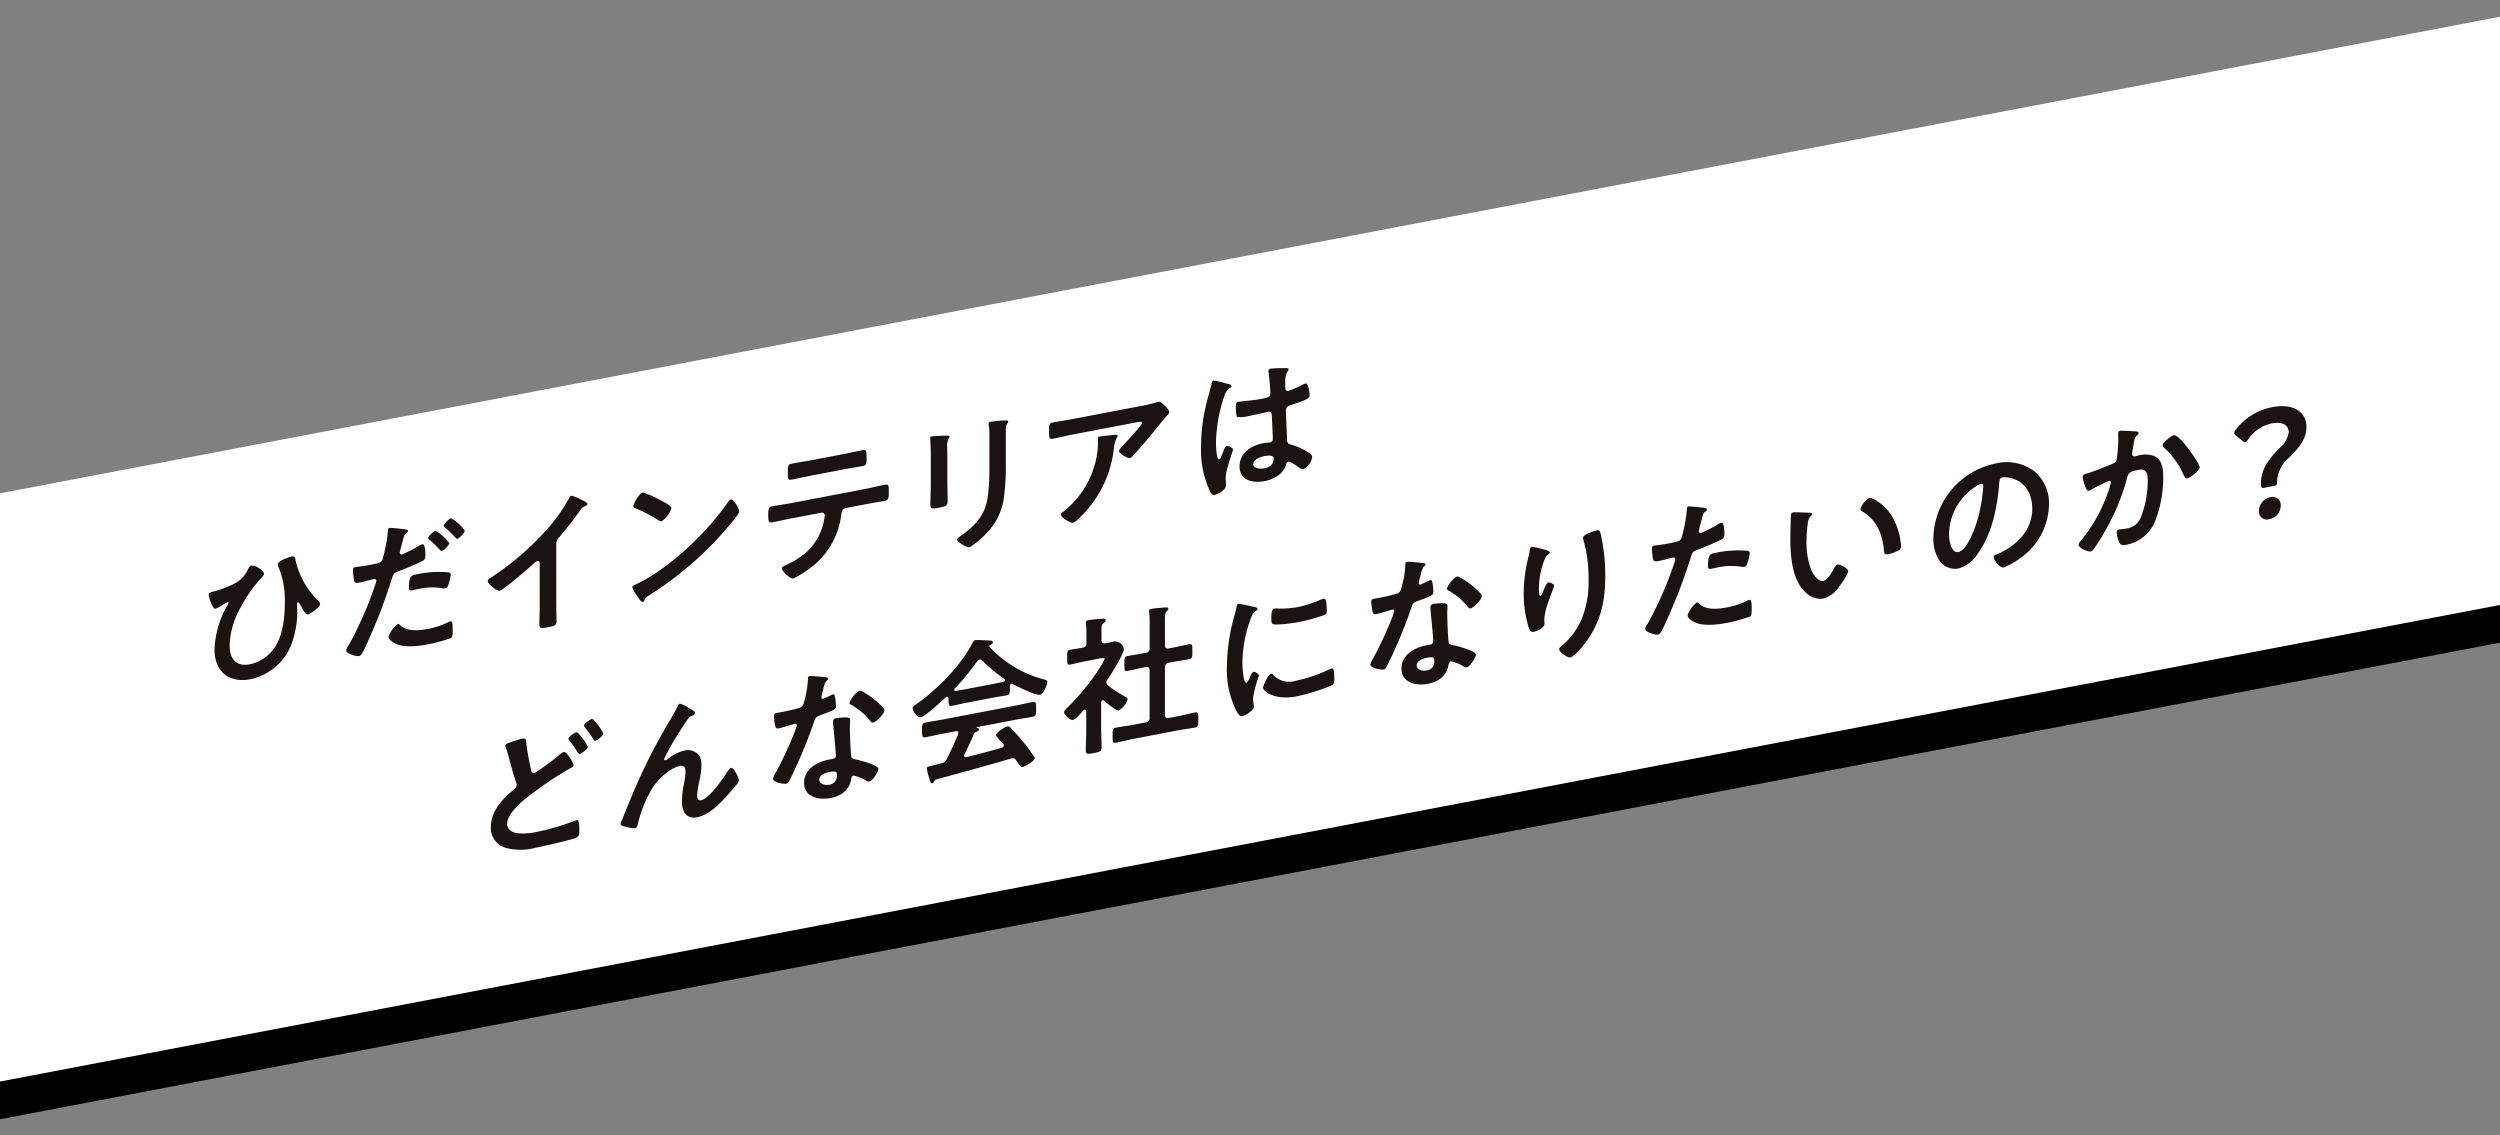 <svg xmlns="http://www.w3.org/2000/svg" xmlns:xlink="http://www.w3.org/1999/xlink" width="414" height="188" viewBox="0 0 414 188"><rect x="0" y="0" width="414" height="188" fill="#808080" stroke="none"/><defs><style>.a,.c{fill:#fff;}.a{stroke:#707070;}.b{clip-path:url(#a);}.d{fill:#1a1311;}</style><clipPath id="a"><rect class="a" width="414" height="188" transform="translate(0 2128)"/></clipPath></defs><g class="b" transform="translate(0 -2128)"><g transform="translate(3949 3567)"><g transform="translate(-131.913 75.965)"><path d="M0,390.155,2131.787-16.238V81.17L0,487.562Z" transform="translate(-4144.233 -1754.816)"/><path class="c" d="M0,390.155,2131.787-16.238V81.17L0,487.562Z" transform="translate(-4144.233 -1761.059)"/></g><g transform="translate(372.708 658)"><path class="d" d="M12.358,95.933c.2-.207.716-.7.716-.972,0-.543-1.456-1.475-2.1-1.352-.321.062-.469.435-.614.71A4.668,4.668,0,0,1,8.507,96.4a15.928,15.928,0,0,1-3.854,1.5c-.518.148-.737.216-.737.537a5.649,5.649,0,0,0,.642,1.873c.1.182.244.472.518.423a7.058,7.058,0,0,0,1.136-.617,6.316,6.316,0,0,1,.812-.447.133.133,0,0,1,.176.114.7.7,0,0,1-.1.241,15.9,15.9,0,0,0-2.222,7.455c0,3.576,2.3,5.628,5.928,4.937a9.376,9.376,0,0,0,6.619-5.311,15.354,15.354,0,0,0,1.16-5.949c0-.37-.049-.731-.049-1.123,0-.127,0-.318.176-.355.191-.037.537.688.614.867.173.315.617,1.219,1.04,1.136.318-.059,2-1.173,2-1.713,0-.272-.275-.515-.447-.679a13.313,13.313,0,0,1-3.6-6.492c-.077-.457-.1-.818-.691-.707-.469.089-2.271.756-2.271,1.3a.814.814,0,0,0,.071.33,14.272,14.272,0,0,1,1.089,6.033c0,2.222-.247,5.206-1.6,7.292a6.632,6.632,0,0,1-4.172,2.894c-2.348.451-3.36-.96-3.36-3.157a13.442,13.442,0,0,1,1.8-6.218,22.766,22.766,0,0,1,3.185-4.632" transform="translate(-4291.064 -2096.935)"/><path class="d" d="M18.8,93.422c.3-.059,1.213-.969,1.213-1.342a7.2,7.2,0,0,0-2.277-2.055c-.293.056-1.2.944-1.2,1.244,0,.123.12.222.191.284A15.4,15.4,0,0,1,18.427,93.2c.1.1.222.253.37.225" transform="translate(-4264.754 -2101.207)"/><path class="d" d="M23.523,95.657a12.654,12.654,0,0,1-3.509,1.166c-1.506.29-3.382.426-4.468-.577-.1-.1-.275-.293-.444-.262a4.738,4.738,0,0,0-1.537,2.12c0,.518.821.978,1.213,1.176,1.382.651,3.657.41,5.286.1a25.818,25.818,0,0,0,3.854-1.058c.293-.228.272-.793.272-1.287,0-.984,0-1.552-.42-1.469a1.151,1.151,0,0,0-.247.093" transform="translate(-4270.937 -2089.666)"/><path class="d" d="M11.714,109.947a2.254,2.254,0,0,0-.42.895c0,.543,1.7,1.006,2.1.932.37-.074.571-.454.889-1.108a93.046,93.046,0,0,0,4.592-11.76c.225-.731.3-.87,1.012-1.154,1.262-.488,2.842-1.111,4.055-1.737.42-.2.466-.559.466-.978,0-.37,0-1.873-.494-1.78a1.6,1.6,0,0,0-.518.222,21.359,21.359,0,0,1-2.867,1.463.293.293,0,0,1-.37-.3c0-.127.518-2.024.6-2.311.173-.577.2-.682.565-.969.077-.068.225-.167.225-.29,0-.272-.691-.315-.91-.346-.327-.037-1.956-.219-2.175-.176-.25.046-.25.293-.272.67a25.776,25.776,0,0,1-.913,4.663c-.222.413-.6.506-2.172.812-1.065.2-2.1.3-2.324.343-.3.059-.37.247-.37.518a9.929,9.929,0,0,0,.2,1.762c.148.441.543.342,1.037.247.765-.145,1.851-.478,2.2-.543.247-.049.444.04.444.287a4.043,4.043,0,0,1-.2.676,60.215,60.215,0,0,1-4.369,9.964" transform="translate(-4275.674 -2100.124)"/><path class="d" d="M15.7,91.914c0,.123.148.247.222.305a16.82,16.82,0,0,1,1.7,1.648c.1.1.194.234.343.2.3-.056,1.213-.944,1.213-1.318a7.319,7.319,0,0,0-2.268-2.058c-.225.043-1.213.9-1.213,1.219" transform="translate(-4266.492 -2099.809)"/><path class="d" d="M14.663,95.528c0,.42.123.518.617.426.321-.062.62-.142.941-.2a10.2,10.2,0,0,1,3.925-.136,1.959,1.959,0,0,0,.518.028.547.547,0,0,0,.444-.41,6.976,6.976,0,0,0,.472-1.814.373.373,0,0,0-.346-.426,17.248,17.248,0,0,0-4.965.259c-1.16.219-1.608.157-1.608,2.277" transform="translate(-4268.647 -2095.212)"/><path class="d" d="M30.793,95.627c1.308-1.555,2.2-2.688,3.385-4.345a1.711,1.711,0,0,1,.96-.775c.123-.077.247-.148.247-.3,0-.3-.688-.58-.963-.7a7.257,7.257,0,0,0-1.679-.694c-.173.034-.321.312-.392.447a27.816,27.816,0,0,1-3.36,4.814,47.007,47.007,0,0,1-9.7,8.4c-.176.1-.395.247-.395.494,0,.466,1.506,1.685,1.926,1.6.642-.12,4.57-3.487,5.308-4.169a3.618,3.618,0,0,1,.963-.753c.472-.09.4.466.4.614v6.712c0,1.062-.052,2.129-.052,3.191,0,.645.25.67,1.611.41.91-.176,1.231-.312,1.231-.978,0-1.058-.049-2.138-.049-3.225v-9.52a1.632,1.632,0,0,1,.568-1.222" transform="translate(-4259.828 -2103.736)"/><path class="d" d="M27.389,104.9c.173.262.691,1.148.963,1.092a.306.306,0,0,0,.25-.191c.194-.457.222-.484,1.037-1.037A56.48,56.48,0,0,0,43.046,92.9c.321-.38,1.308-1.531,1.308-1.95,0-.37-.889-2.027-1.379-1.929a.758.758,0,0,0-.423.349C39.043,94.506,32.869,100.348,27.413,103c-.321.16-.765.3-.765.565a5.443,5.443,0,0,0,.741,1.342" transform="translate(-4243.649 -2103.309)"/><path class="d" d="M26.7,90.89c0,.222.194.309.392.392a24.211,24.211,0,0,1,3.286,1.666c.321.238.79.515.991.475A3.918,3.918,0,0,0,33,91.214c0-.37-1.185-.957-1.5-1.12a15.679,15.679,0,0,0-3.24-1.45c-.565.111-1.552,1.879-1.552,2.246" transform="translate(-4243.53 -2104.093)"/><path class="d" d="M40.67,102.2a12.888,12.888,0,0,0,5.335-8.791c.068-.531.093-1.179.787-1.311l3.237-.62c1.058-.2,2.123-.358,3.2-.562.673-.13.673-.6.673-1.438,0-1.157.025-1.358-.741-1.216-1.065.2-2.1.478-3.135.676L37.7,91.292c-1.04.2-2.077.321-3.138.525-.54.1-.62.389-.62,1.524,0,.889.025,1.253.667,1.129,1.043-.2,2.077-.444,3.092-.639l5.014-.957a.459.459,0,0,1,.586.451c0,.2-.17,1.021-.219,1.256a9.39,9.39,0,0,1-3.11,5.085,14.835,14.835,0,0,1-3.086,1.87c-.225.093-.694.284-.694.555,0,.42,1.361,1.784,1.9,1.682a14.84,14.84,0,0,0,2.57-1.577" transform="translate(-4228.427 -2104.97)"/><path class="d" d="M47.395,86.384c-1.089.207-2.148.463-3.209.667l-5.314,1.015c-1.083.207-2.148.358-3.209.565-.642.123-.667.395-.667,1.432,0,.938-.074,1.348.667,1.207,1.04-.2,2.1-.451,3.163-.654l5.382-1.031c1.065-.2,2.126-.355,3.16-.555.694-.133.67-.469.67-1.234,0-1.213.025-1.537-.642-1.41" transform="translate(-4226.241 -2108.851)"/><path class="d" d="M46.153,105.79a14.706,14.706,0,0,0,2.715-2.246,10.385,10.385,0,0,0,3.009-6.3,37.714,37.714,0,0,0,.278-5.307v-5.48a2.2,2.2,0,0,1,.173-1.089c.123-.148.216-.241.216-.392,0-.219-.29-.188-.494-.2A21.656,21.656,0,0,0,49.606,85c-.191.034-.3.108-.3.3a2.3,2.3,0,0,0,.056.41,13.333,13.333,0,0,1,.071,1.688v5.354a32.357,32.357,0,0,1-.293,4.82c-.423,2.867-1.981,4.57-4.4,6.292-.2.136-.667.426-.667.648,0,.441,1.706,1.348,2.077,1.278" transform="translate(-4207.299 -2112.152)"/><path class="d" d="M42.734,88.4V93.6c0,1.16-.068,2.308-.068,3.468,0,.663.318.676,1.478.454s1.382-.361,1.382-1.126c0-1.111-.049-2.234-.049-3.345V88.911c0-.571-.022-1.009-.022-1.379a2.553,2.553,0,0,1,.265-1.484.622.622,0,0,0,.127-.293c0-.222-.349-.154-.864-.154-.346.015-1.879.086-2.123.136-.173.031-.225.114-.225.287,0,.148.031.29.031.438.022.639.068,1.271.068,1.938" transform="translate(-4210.304 -2110.454)"/><path class="d" d="M53.039,86.613c-1.132.216-2.268.386-3.407.6-.568.108-.617.417-.617,1.055v.494c0,.991.025,1.256.67,1.129,1.108-.21,2.222-.5,3.354-.716l10.6-2.024c.219-.043.765-.2.765.148s-2.743,3.289-3.191,3.768c-.17.185-.614.614-.614.861,0,.417,1.382,1.24,1.8,1.16.247-.046.423-.278.6-.46.91-.987,2.194-2.493,3.061-3.549.293-.373,2.145-2.657,2.3-2.8.194-.188.543-.5.543-.771,0-.444-.617-.994-.913-1.259s-.543-.531-.913-.463a1.6,1.6,0,0,0-.324.086,19.13,19.13,0,0,1-2.57.617Z" transform="translate(-4196.996 -2114.244)"/><path class="d" d="M52.487,99.521A18.643,18.643,0,0,0,58.415,87.9a4.941,4.941,0,0,1,.491-1.867.474.474,0,0,0,.151-.275c0-.272-.346-.2-.521-.194-.367.015-2.169.216-2.493.275-.247.049-.247.173-.247.373a14.04,14.04,0,0,1-.395,3.749,15.061,15.061,0,0,1-5.162,8.165c-.346.29-.589.435-.589.657,0,.444,1.6,1.419,2.024,1.336a2.242,2.242,0,0,0,.815-.6" transform="translate(-4195.676 -2110.545)"/><path class="d" d="M61.162,89.908l.318-.062c.991-.188,2.74-.62,2.941-.657.62-.117.568.58.592.824.028.71.151,3.03.151,3.647a.561.561,0,0,1-.494.611l-.176.034a6.767,6.767,0,0,0-.96.108c-1.929.367-3.879,1.632-3.879,3.851,0,2.271,2.148,2.8,4.123,2.422,1.481-.287,3.135-1.1,3.583-2.762.046-.2.123-.42.367-.463.321-.065,1.558.787,1.83,1.009a.922.922,0,0,0,.688.235,2.849,2.849,0,0,0,1.435-1.978c0-.417-.346-.623-.645-.812A10.676,10.676,0,0,0,68.374,94.7c-.543-.17-.793-.17-.839-.8-.025-.636-.2-4.379-.2-4.869,0-.617.3-.775.836-.947,2.916-.954,3.086-1.16,3.086-1.629,0-.37-.17-2.04-.663-1.947a2.789,2.789,0,0,0-.373.142,18.116,18.116,0,0,1-2.466,1.092c-.373.071-.521-.2-.521-.543V84.5a3.769,3.769,0,0,1,.275-1.8c.123-.247.268-.321.268-.543,0-.148-.123-.176-.244-.179a23.463,23.463,0,0,0-2.743.08.381.381,0,0,0-.346.413c0,.074.025.17.025.241.1.6.3,2.953.3,3.471,0,.543-.568.7-1.16.818l-.395.074c-1.284.247-3.484.42-3.78.475-.367.071-.395.373-.395.691s.028,1.725.25,1.83a5.475,5.475,0,0,0,1.876-.164m2.567,8.665c-.617.117-1.8.071-1.8-.716,0-.765,1.21-1.194,1.777-1.3.472-.093,1.58-.278,1.58.364,0,1.009-.614,1.472-1.555,1.654" transform="translate(-4176.096 -2118.009)"/><path class="d" d="M59.421,101.581c.123-.025,1.876-.654,1.876-1.614,0-.395-.046-.781-.046-1.176,0-1.432,1.207-4.379,1.207-4.724,0-.293-.787-.639-1.058-.583-.3.056-.546.916-.667,1.213-.25.614-.37.957-.546.991-.466.089-.543-2.24-.543-2.635A25.094,25.094,0,0,1,61,85.294a2.277,2.277,0,0,1,1.015-1.456c.12-.068.222-.139.222-.287,0-.247-.447-.333-.642-.37-.148-.025-.444-.114-.768-.2a8.046,8.046,0,0,0-1.58-.342c-.222.043-.293.305-.318.481-.275,1.142-.62,2.268-.892,3.4a30.209,30.209,0,0,0-.867,7.073,15.949,15.949,0,0,0,1.46,7.319c.173.315.37.744.79.663" transform="translate(-4179.986 -2116.614)"/><g transform="translate(-4240.423 -2029.739)"><g transform="translate(0 44.685)"><path class="d" d="M67.365,98.9a9.471,9.471,0,0,0,5.138.052c1.287-.247,5.462-1.194,6.57-1.6.642-.247.694-.5.694-1.17v-.3c0-.568-.025-1.574-.373-1.509a1.038,1.038,0,0,0-.25.074c-.367.142-2.12.75-2.564.886a36.785,36.785,0,0,1-3.854.984,9.812,9.812,0,0,1-3.308.21c-.765-.127-1.6-.6-1.6-1.494,0-2.2,3.728-4.783,5.4-5.993a53.173,53.173,0,0,1,5.138-3.3c.173-.083.469-.213.469-.46,0-.392-1.185-2.287-1.6-2.209a2.138,2.138,0,0,0-.642.395A40.757,40.757,0,0,1,72.33,86.6c-.417.077-.494-.327-.565-.629a41.988,41.988,0,0,1-.768-4.3c-.049-.555,0-.913-.691-.781a8.8,8.8,0,0,0-1.16.324c-.864.287-1.629.481-1.629.827a1.27,1.27,0,0,0,.074.281,10.852,10.852,0,0,1,.469,1.515c.268,1.034.913,3.453,1.262,4.326a1.027,1.027,0,0,1,.071.38c0,.417-.293.623-.592.879-1.953,1.6-3.681,3.613-3.681,6.076a3.426,3.426,0,0,0,2.246,3.4" transform="translate(-65.119 -70.506)"/><path class="d" d="M71.669,83.148c.071.133.148.315.346.278.272-.056,1.308-.818,1.308-1.213a6.456,6.456,0,0,0-.913-1.429c-.219-.278-.765-1.015-.987-.972-.247.049-1.308.768-1.308,1.111a.374.374,0,0,0,.077.188,21.305,21.305,0,0,1,1.478,2.037" transform="translate(-54.701 -72.697)"/><path class="d" d="M70.714,83.683c.222.324.272.463.466.429.3-.059,1.311-.818,1.311-1.188a6.185,6.185,0,0,0-.938-1.453c-.145-.191-.716-.994-.963-.947-.275.052-1.308.768-1.308,1.061,0,.148.244.4.343.525.373.478.768,1.068,1.089,1.574" transform="translate(-56.436 -71.214)"/><path class="d" d="M74.447,99.614c.423-.08.469-.537.543-.87a21.024,21.024,0,0,1,2.271-5.619A9.878,9.878,0,0,1,79.782,90.4a5.65,5.65,0,0,1,2.126-1.1c.713-.136.938.318.938.96a11.977,11.977,0,0,1-.272,2.049,16.584,16.584,0,0,0-.327,2.922c0,1.552.719,2.922,2.475,2.586,1.926-.367,3.6-2.043,4.962-3.539.592-.654,1.16-1.33,1.728-2.006a1.178,1.178,0,0,0,.275-.6c0-.346-.842-2.135-1.287-2.049-.2.037-.367.268-.494.438-.765,1.234-3.11,4.669-4.5,4.934-.491.093-.642-.4-.642-.818a15.47,15.47,0,0,1,.4-2.493,14.287,14.287,0,0,0,.318-2.453,3.822,3.822,0,0,0-.268-1.506,2.422,2.422,0,0,0-2.62-.953,6.814,6.814,0,0,0-2.617,1.336,1.177,1.177,0,0,1-.444.262.215.215,0,0,1-.25-.2,41.2,41.2,0,0,1,2.5-4.425c.423-.673,1.065-1.682,1.558-2.324a1.35,1.35,0,0,1,.639-.438c.225-.071.444-.21.444-.481s-.889-.719-1.136-.842a4.86,4.86,0,0,0-1.379-.676c-.176.034-.3.305-.373.444-.321.651-.642,1.231-1.012,1.892a98.348,98.348,0,0,0-5.162,9.7c-1.012,2.237-1.926,4.487-2.839,6.733-.025.052-.444,1.148-.444,1.169,0,.42,1.975.759,2.37.685" transform="translate(-50.606 -74.416)"/><path class="d" d="M86.721,80.485c0,.123.025.213.025.336.071.947.441,4.456.441,5.246,0,.3-.219.46-.518.518l-.642.123c-1.947.37-4.1,1.574-4.1,3.842,0,2.3,2.348,2.91,4.345,2.527,1.682-.324,3.138-1.219,3.434-3.08.028-.225.123-.589.4-.642a5.629,5.629,0,0,1,1.972.762c.176.089.395.265.642.219.62-.117,1.534-1.7,1.534-2.092,0-.592-2.916-1.392-3.484-1.506-.074-.009-.17-.04-.247-.056-.373-.074-.691-.111-.765-.466-.127-.494-.247-4.024-.247-4.74,0-.518.049-1.265.049-1.318,0-.3-.222-.4-.494-.426a10.3,10.3,0,0,0-1.756.093.622.622,0,0,0-.589.657m.642,8.807a1.44,1.44,0,0,1-1.284,1.58c-.642.12-1.629-.086-1.629-.852,0-.79,1.058-1.139,1.654-1.253,1.231-.235,1.259.031,1.259.525" transform="translate(-30.058 -72.861)"/><path class="d" d="M80.7,93.557a3.456,3.456,0,0,0-.444.972c0,.518,1.657.916,2.2.815.268-.052.349-.167.494-.441a77.336,77.336,0,0,0,4.024-9.55c.3-.87.272-1.04,1.16-1.361,2.274-.852,2.57-.957,2.57-1.5a11.033,11.033,0,0,0-.123-1.281c-.049-.29-.074-.725-.37-.67a.881.881,0,0,0-.247.1,14.343,14.343,0,0,1-1.407.639c-.176.031-.272-.1-.272-.268a8.55,8.55,0,0,1,.272-1.163A5.12,5.12,0,0,1,89,78.449c.225-.213.4-.346.4-.518s-.268-.194-.4-.219c-.392-.046-2.444-.25-2.712-.2-.225.04-.225.29-.225.46a16.712,16.712,0,0,1-.79,4.3,1.083,1.083,0,0,1-.741.537,23.81,23.81,0,0,1-2.546.611l-1.136.216c-.268.052-.444.157-.444.478,0,.25.123,1.111.176,1.4.1.546.194.75.614.67.571-.108,2.472-.719,2.666-.756a.267.267,0,0,1,.349.253,11.524,11.524,0,0,1-.568,1.617A58.08,58.08,0,0,1,80.7,93.557" transform="translate(-33.547 -77.505)"/><path class="d" d="M84.683,80.653a10.6,10.6,0,0,1,3.086,2.592c.123.148.3.386.543.339.444-.086,1.851-1.463,1.851-2.058,0-.642-3.53-3.345-4.144-3.228a4.18,4.18,0,0,0-1.657,2.021c0,.173.222.275.321.333" transform="translate(-24.983 -75.859)"/></g><path class="d" d="M103.521,81.895c1.037-.2,2.049-.343,3.086-.543.571-.108.546-.549.546-1.315,0-.787.025-1.234-.546-1.126-1.037.2-2.049.441-3.086.639L91.866,81.781c-1.012.191-2.049.343-3.067.537-.562.108-.54.521-.54,1.333,0,.765-.022,1.216.54,1.108,1.018-.194,2.055-.441,3.067-.633l1.947-.373c.25-.025.472.006.472.278a.655.655,0,0,1-.052.231c-.589,1.373-1.16,2.691-1.848,4.03a1.209,1.209,0,0,1-.966.778l-1.136.29c-1.061.278-1.231.235-1.231.58a12.514,12.514,0,0,0,.392,1.629c.173.534.25.867.518.812.123-.022.2-.136.268-.25.151-.272.25-.367.475-.432,2.367-.626,4.073-1.1,6.147-1.669,2.024-.559,4.027-1.142,6.051-1.725.046-.009.1-.043.17-.059a.7.7,0,0,1,.793.367c.123.151.222.3.3.414.37.518.494.694.79.639.4-.077,1.975-1,1.975-1.463a16.822,16.822,0,0,0-2.024-2.8c-.565-.707-1.333-1.568-1.975-2.212a.569.569,0,0,0-.568-.235c-.423.077-1.876,1.049-1.876,1.469a6.916,6.916,0,0,0,1.083,1.271.437.437,0,0,1,.222.376.4.4,0,0,1-.346.413c-1.95.568-3.9,1.089-5.829,1.555-.222.043-.392,0-.392-.241a.382.382,0,0,1,.074-.238c.494-.984,1.086-2.28,1.531-3.3a.69.69,0,0,1,.494-.444c.148-.052.37-.142.37-.364,0-.148-.1-.179-.3-.238-.074-.037-.123-.025-.123-.08s.025-.049.1-.065Z" transform="translate(-16.855 -29.922)"/><path class="d" d="M89.09,88.37c.713-.136,3.456-2.635,4.123-3.28a.421.421,0,0,1,.222-.117c.2-.037.247.127.272.268v.2c0,.691,0,1.132.494,1.04.694-.133,1.558-.349,2.32-.494l4.521-.864c.738-.142,1.682-.275,2.3-.392.472-.089.518-.42.518-1.037v-.518c.028-.151.074-.33.272-.37a.2.2,0,0,1,.176.04c.716.383,3.826,1.932,4.542,1.8.543-.1,1.213-1.663,1.213-2.132,0-.293-.25-.321-.818-.484a18.681,18.681,0,0,1-8.77-5.354c-.022-.025-.022-.046-.022-.1a.193.193,0,0,1,.127-.17c.191-.089.466-.213.466-.463,0-.2-.2-.256-.37-.275-.395-.022-2.271-.13-2.543-.08-.225.043-.37.293-.472.484-1.95,3.8-5.8,7.622-9.26,10.109-.293.2-.642.395-.642.691,0,.518.79,1.6,1.336,1.5m5.653-4.78a41.62,41.62,0,0,0,3.681-4.48.693.693,0,0,1,.392-.3.45.45,0,0,1,.423.117,26.584,26.584,0,0,0,3.7,3.092.245.245,0,0,1,.1.179c0,.173-.145.253-.272.3-.592.136-1.16.247-1.728.355l-4.521.864c-.543.1-1.083.185-1.626.287-.123,0-.25-.025-.25-.2a.27.27,0,0,1,.1-.213" transform="translate(-17.908 -36.845)"/><path class="d" d="M101,84.331c.913-.176,1.827-.4,2.715-.571l.222-.04c.469-.093.67.068.67.562v7.773a.718.718,0,0,1-.67.818l-2.172.413c-.889.173-1.8.275-2.719.451-.589.111-.562.429-.562,1.336,0,.941-.028,1.268.562,1.154.916-.176,1.83-.423,2.719-.6l7.606-1.456c.916-.173,1.83-.272,2.743-.444.592-.114.565-.435.565-1.367,0-.889.028-1.24-.565-1.129-.913.176-1.827.423-2.743.6l-1.531.293c-.494.1-.694-.065-.694-.559V83.8a.725.725,0,0,1,.694-.821l.568-.114c.91-.17,1.8-.293,2.719-.469.592-.114.565-.4.565-1.339s.028-1.237-.565-1.126c-.916.176-1.83.4-2.719.568l-.568.108c-.494.1-.694-.065-.694-.531V76.1c0-.842.028-1.364.275-1.608.148-.176.3-.281.3-.451,0-.225-.247-.225-.42-.216-.346.015-2.049.167-2.345.225-.25.046-.447.133-.447.432a.762.762,0,0,0,.028.238,11.745,11.745,0,0,1,.074,1.691v4.144a.713.713,0,0,1-.67.8l-.222.04c-.889.173-1.8.3-2.715.472-.617.117-.568.4-.568,1.342s-.049,1.24.568,1.123" transform="translate(4.481 -40.499)"/><path class="d" d="M97.359,91.2c.469-.086,1.336-1.142,1.706-1.561a.485.485,0,0,1,.219-.139c.2-.034.247.127.275.268v3.357c0,1.009-.077,2.061-.077,3.073,0,.716.272.691,1.308.491,1.065-.2,1.311-.278,1.311-.994,0-1.037-.074-2.033-.074-3.043V88.285c.025-.123.074-.309.247-.346A.331.331,0,0,1,102.5,88c.343.33,2.024,1.713,2.444,1.629a3.135,3.135,0,0,0,1.46-1.833c0-.222-.25-.37-.423-.463a20.138,20.138,0,0,1-2.839-1.87.639.639,0,0,1-.247-.451,1.112,1.112,0,0,1,.2-.531c.617-.883,2.691-4.166,2.691-5.03a1.477,1.477,0,0,0-1.629-1.24c-.469.086-.938.225-1.432.3-.469.089-.642-.1-.642-.568V76.432c0-.691.025-.966.272-1.185.222-.191.42-.327.42-.552,0-.318-.343-.275-.592-.253-.5.043-1.8.145-2.274.238-.222.04-.42.127-.42.426a.638.638,0,0,0,.025.216,10.526,10.526,0,0,1,.077,1.564v1.531a.7.7,0,0,1-.667.818c-.642.145-1.558.25-2.024.336-.521.1-.5.392-.5,1.305s-.049,1.268.518,1.16c.62-.12,1.534-.37,2.321-.521l2.793-.534c.293-.056.568-.083.568.089a6.322,6.322,0,0,1-.667,1.287A37.608,37.608,0,0,1,96.5,89.1c-.222.216-.617.537-.617.833,0,.373.987,1.367,1.481,1.271" transform="translate(-0.963 -39.241)"/><path class="d" d="M107.163,92.242c.518-.1,1.926-.963,1.926-1.577a2.055,2.055,0,0,0-.049-.361c-.025-.216-.1-.771-.1-1.018a21.9,21.9,0,0,1,.987-3.765c0-.272-.642-.667-.889-.62-.222.043-.37.343-.518.691-.1.265-.444,1.049-.667,1.089-.568.108-.667-2.857-.667-3.326a21.746,21.746,0,0,1,1.382-7.27c.247-.667.346-.9.765-1.207.247-.194.346-.241.346-.386,0-.25-.293-.293-.494-.327-.346-.083-2.419-.571-2.617-.534-.268.049-.321.38-.37.611a13,13,0,0,1-.321,1.3,32.112,32.112,0,0,0-1.259,8.409,15.215,15.215,0,0,0,1.506,7.285c.324.6.617,1.089,1.037,1.009" transform="translate(17.271 -40.905)"/><path class="d" d="M111.572,77.222a31.3,31.3,0,0,0,4.15-1.142c.469-.185.469-.386.469-.9a11.665,11.665,0,0,0-.1-1.311c-.049-.287-.148-.562-.494-.5a3.456,3.456,0,0,0-.447.157,18.024,18.024,0,0,1-3.752,1.213,15.586,15.586,0,0,1-3.234.247,3.425,3.425,0,0,0-.642,0c-.395.077-.518.469-.518,1.654,0,.272-.025.8.247.913.518.247,3.558-.185,4.32-.33" transform="translate(22.244 -41.471)"/><path class="d" d="M112.212,81.7a32.333,32.333,0,0,0,5.854-1.864c.321-.231.3-.67.3-.966,0-1.259-.049-1.845-.444-1.765a2.1,2.1,0,0,0-.518.2,22.916,22.916,0,0,1-5.434,1.827,3.587,3.587,0,0,1-3.755-1.006.337.337,0,0,0-.318-.164c-.469.089-1.336,2.006-1.336,2.351,0,.4,1.654,2.151,5.656,1.389" transform="translate(21.308 -33.66)"/><path class="d" d="M112.76,87.426a3.472,3.472,0,0,0-.444.975c0,.518,1.657.916,2.2.812.268-.052.349-.167.491-.438a76.668,76.668,0,0,0,4.027-9.553c.3-.87.272-1.04,1.163-1.358,2.268-.852,2.564-.96,2.564-1.5a10.981,10.981,0,0,0-.12-1.281c-.049-.29-.074-.728-.37-.673a1.033,1.033,0,0,0-.247.1,14.339,14.339,0,0,1-1.407.639c-.176.031-.272-.1-.272-.268a8.206,8.206,0,0,1,.272-1.163,5.228,5.228,0,0,1,.441-1.395c.225-.213.395-.346.395-.515s-.268-.2-.395-.222c-.395-.046-2.444-.25-2.712-.2-.225.043-.225.29-.225.463a16.56,16.56,0,0,1-.79,4.3,1.083,1.083,0,0,1-.741.537,23.2,23.2,0,0,1-2.543.611l-1.142.216c-.265.052-.441.157-.441.478,0,.25.123,1.111.176,1.4.093.546.194.753.614.67.571-.108,2.472-.719,2.666-.756a.269.269,0,0,1,.349.253,11.939,11.939,0,0,1-.568,1.617,58.08,58.08,0,0,1-2.941,6.258" transform="translate(33.323 -45.609)"/><path class="d" d="M116.743,74.523a10.547,10.547,0,0,1,3.086,2.592c.123.148.3.386.543.339.444-.086,1.851-1.463,1.851-2.058,0-.642-3.53-3.345-4.144-3.228a4.18,4.18,0,0,0-1.657,2.021c0,.173.222.275.321.333" transform="translate(41.887 -43.96)"/><path class="d" d="M118.78,74.354c0,.123.025.213.025.336.071.95.441,4.459.441,5.249,0,.293-.219.46-.518.515l-.642.123c-1.947.373-4.1,1.574-4.1,3.842,0,2.3,2.348,2.91,4.345,2.527,1.682-.321,3.138-1.219,3.434-3.076.028-.225.123-.589.4-.645a5.688,5.688,0,0,1,1.972.762c.176.089.395.265.642.219.62-.117,1.534-1.7,1.534-2.092,0-.592-2.916-1.392-3.484-1.506-.074-.009-.167-.04-.247-.052-.373-.077-.691-.111-.765-.469-.123-.494-.247-4.024-.247-4.74,0-.518.049-1.265.049-1.318,0-.3-.222-.4-.494-.426a10.621,10.621,0,0,0-1.756.093.622.622,0,0,0-.589.657m.642,8.807a1.438,1.438,0,0,1-1.284,1.58c-.642.12-1.629-.086-1.629-.852,0-.79,1.058-1.139,1.654-1.253,1.231-.235,1.259.031,1.259.525" transform="translate(36.81 -40.964)"/><path class="d" d="M124.279,90.753c.568-.108,1.58-1.29,1.975-1.762,3.11-3.752,3.829-7.514,3.829-11.784a30.9,30.9,0,0,0-.765-6.961c-.1-.346-.151-.636-.62-.546-.268.052-2.3.685-2.3,1.228a1.37,1.37,0,0,0,.052.315,22.279,22.279,0,0,1,.864,6.718,16.014,16.014,0,0,1-1.139,6.434,12.314,12.314,0,0,1-3.354,4.493c-.151.1-.37.29-.37.491,0,.518,1.429,1.45,1.827,1.376" transform="translate(54.463 -49.137)"/><path class="d" d="M122.226,84.657c.469-.089,1.777-.636,1.777-1.327,0-.173-.046-.435-.046-.781a11.271,11.271,0,0,1,.812-3.215l.222-.633c.225-.636.6-1.568.6-1.645,0-.318-.741-.623-.966-.58-.3.056-.741,1.2-.864,1.5-.1.265-.247.691-.441.728-.275.049-.25-1.015-.25-1.21a13.881,13.881,0,0,1,.321-2.827,11.834,11.834,0,0,1,.716-2.209,1.472,1.472,0,0,1,.472-.583c.12-.074.293-.228.293-.376,0-.272-1.136-.525-1.679-.667-.173-.04-1.259-.278-1.333-.262-.219.04-.3.5-.324.676-.1.639-.268,1.262-.413,1.907a24.5,24.5,0,0,0-.571,5.166,18.9,18.9,0,0,0,.815,5.594c.148.438.321.852.864.747" transform="translate(50.49 -47.293)"/><path class="d" d="M130.437,73.391c0,.42.123.518.617.423.321-.059.617-.142.938-.2a10.729,10.729,0,0,1,3.928-.133,1.231,1.231,0,0,0,.518.025.547.547,0,0,0,.444-.407,6.958,6.958,0,0,0,.469-1.818.372.372,0,0,0-.346-.426,17.336,17.336,0,0,0-4.962.259c-1.16.222-1.608.16-1.608,2.28" transform="translate(71.118 -46.895)"/><path class="d" d="M129.168,89.634c.37-.071.568-.451.886-1.108a93.23,93.23,0,0,0,4.595-11.76c.222-.731.3-.87,1.012-1.154a44.066,44.066,0,0,0,4.052-1.737c.423-.2.466-.559.466-.978,0-.37,0-1.873-.494-1.777a1.6,1.6,0,0,0-.518.219,21.128,21.128,0,0,1-2.86,1.463.3.3,0,0,1-.373-.3c0-.123.518-2.024.592-2.311.173-.574.2-.679.568-.969.074-.068.225-.167.225-.29,0-.272-.691-.315-.913-.346-.324-.037-1.953-.219-2.172-.176-.247.046-.247.293-.272.67a25.8,25.8,0,0,1-.913,4.666c-.219.41-.592.506-2.176.808-1.061.2-2.1.3-2.32.346-.3.056-.373.244-.373.515a10.226,10.226,0,0,0,.2,1.762c.148.441.543.343,1.037.247.768-.145,1.855-.478,2.2-.543.244-.046.444.037.444.284a4.132,4.132,0,0,1-.2.682,60.171,60.171,0,0,1-4.366,9.964,2.231,2.231,0,0,0-.423.892c0,.543,1.7,1.006,2.1.932" transform="translate(64.089 -51.804)"/><path class="d" d="M139.295,73.521a12.644,12.644,0,0,1-3.508,1.163c-1.506.29-3.379.426-4.468-.577-.1-.1-.272-.293-.444-.259a4.706,4.706,0,0,0-1.534,2.117c0,.518.818.981,1.213,1.176,1.379.651,3.657.41,5.286.1a26.761,26.761,0,0,0,3.851-1.058c.3-.231.272-.793.272-1.287,0-.987,0-1.552-.42-1.472a1.167,1.167,0,0,0-.247.1" transform="translate(68.83 -41.347)"/><path class="d" d="M140.364,82.994A4.561,4.561,0,0,0,143,80.936a8.932,8.932,0,0,0,1.46-2.425c0-.447-1.262-1.219-1.777-1.12-.327.065-.518.469-.667.747-.3.6-1.012,1.824-1.706,1.956-.864.164-1.679-1.139-1.975-1.771a12.923,12.923,0,0,1-.793-5.005,19.2,19.2,0,0,1,.2-2.654,2.19,2.19,0,0,1,.447-1.268c.148-.154.247-.219.247-.367,0-.247-.346-.231-.546-.241-.417.006-2.243-.114-2.567-.052a.383.383,0,0,0-.342.336c-.052.231-.123,3.379-.123,3.771,0,2.617.194,5.69,1.432,7.773.811,1.348,2.246,2.728,4.076,2.379" transform="translate(80.335 -51.15)"/><path class="d" d="M142.5,76.459c.049.583.025.935.818.784a5.932,5.932,0,0,0,1.379-.488c.423-.2.663-.373.663-.842a11.453,11.453,0,0,0-1.456-4.854c-1.182-2.043-3.259-3.2-3.8-3.1a3.114,3.114,0,0,0-1.484,1.839.33.33,0,0,0,.222.327c2.345,1.355,3.357,3.5,3.657,6.332" transform="translate(88.18 -52.743)"/><path class="d" d="M146.661,83.624a5.685,5.685,0,0,0,3.259-2.521c2.37-3.293,3.234-7.85,3.509-11.5.022-.423.022-.966.589-1.077a3.971,3.971,0,0,1,.938.043c2.57.4,3.953,2.5,3.953,5.144,0,3.527-2.543,6.138-5.78,7.52-.247.1-.617.213-.617.46,0,.543,1.012,1.882,1.654,1.759a11.81,11.81,0,0,0,2.694-1.5,11.105,11.105,0,0,0,4.817-8.89,6.859,6.859,0,0,0-2.5-5.591,7.617,7.617,0,0,0-6.4-1.222,12.882,12.882,0,0,0-10.248,12.325,6.828,6.828,0,0,0,.768,3.357,3.178,3.178,0,0,0,3.357,1.7m2.913-13.608a3.292,3.292,0,0,1,.839-.432c.272-.052.392.123.392.367a27.348,27.348,0,0,1-.787,4.962c-.691,2.651-2.074,5.727-3.311,5.965-1.256.241-1.577-1.993-1.577-2.907a9.576,9.576,0,0,1,4.443-7.955" transform="translate(96.352 -56.739)"/><path class="d" d="M152.329,84.347a.9.9,0,0,0,.447-.33,37.3,37.3,0,0,0,2.466-4.027,35.7,35.7,0,0,0,3.138-7.927c.173-.722.423-.966,1.827-1.234,1.481-.284,1.558.71,1.558,1.947a16.439,16.439,0,0,1-1.089,5.783,2.973,2.973,0,0,1-2.567,1.993c-.494.1-.917.1-1.16.148s-.321.235-.321.481a4.765,4.765,0,0,0,.417,1.672c.272.466.6.478,1.136.376a6.424,6.424,0,0,0,4.669-3.558,19.83,19.83,0,0,0,1.484-7.859c0-1.355-.272-2.734-1.509-3.289a4.577,4.577,0,0,0-2.814-.028c-.1.019-.2.062-.3.083-.3.056-.543-.074-.543-.417a1.115,1.115,0,0,1,.049-.281c.077-.435.12-.79.173-1.092.148-.895.2-1.3.666-1.731a.475.475,0,0,0,.2-.336c0-.272-.42-.262-.617-.278-.37-.025-2.246-.136-2.493-.09-.272.052-.272.349-.272.546,0,.3.022.562.022.833a23.283,23.283,0,0,1-.247,3.231c-.071.531-.321.7-.812.895-1.259.512-2.817,1.182-4.1,1.552-.321.083-.744.164-.744.534,0,.123.423,2.459,1.04,2.342a2.47,2.47,0,0,0,.518-.247,25.068,25.068,0,0,1,2.814-1.4.241.241,0,0,1,.321.259,16.008,16.008,0,0,1-.614,1.969,25.941,25.941,0,0,1-4.4,7.724,1.166,1.166,0,0,0-.346.633c0,.568,1.58,1.2,2,1.123" transform="translate(112.608 -60.273)"/><path class="d" d="M158.37,71.278c.12.222.244.518.565.46.494-.093,2.052-1.3,2.052-1.848,0-.614-3.36-5.48-4.274-5.3-.447.083-1.879,1.225-1.879,1.666a.5.5,0,0,0,.225.38,13.242,13.242,0,0,1,3.311,4.647" transform="translate(122.005 -59.779)"/><path class="d" d="M161.907,67.935a2.323,2.323,0,0,0-1.9,2.339,1.309,1.309,0,0,0,1.706,1.3,2.267,2.267,0,0,0,1.9-2.265,1.328,1.328,0,0,0-1.7-1.376" transform="translate(132.786 -52.856)"/><path class="d" d="M159,67.933l.987.8c.222.179.367.275.515.244s.3-.2.5-.488a6.336,6.336,0,0,1,3.8-2.6c1.873-.358,2.885.259,2.885,1.469a4.089,4.089,0,0,1-1.453,2.552c-1.632,1.666-3.138,3.385-3.138,5.9,0,.688.074.824.568.728l1.558-.3c.466-.086.54-.222.54-.815a5.569,5.569,0,0,1,2-3.888c1.682-1.679,2.867-3.015,2.867-5.135,0-2.345-2.1-3.894-5.635-3.218a9.926,9.926,0,0,0-6.023,3.694,1.088,1.088,0,0,0-.3.574c0,.173.1.3.321.481" transform="translate(130.033 -63.024)"/></g></g></g></g></svg>